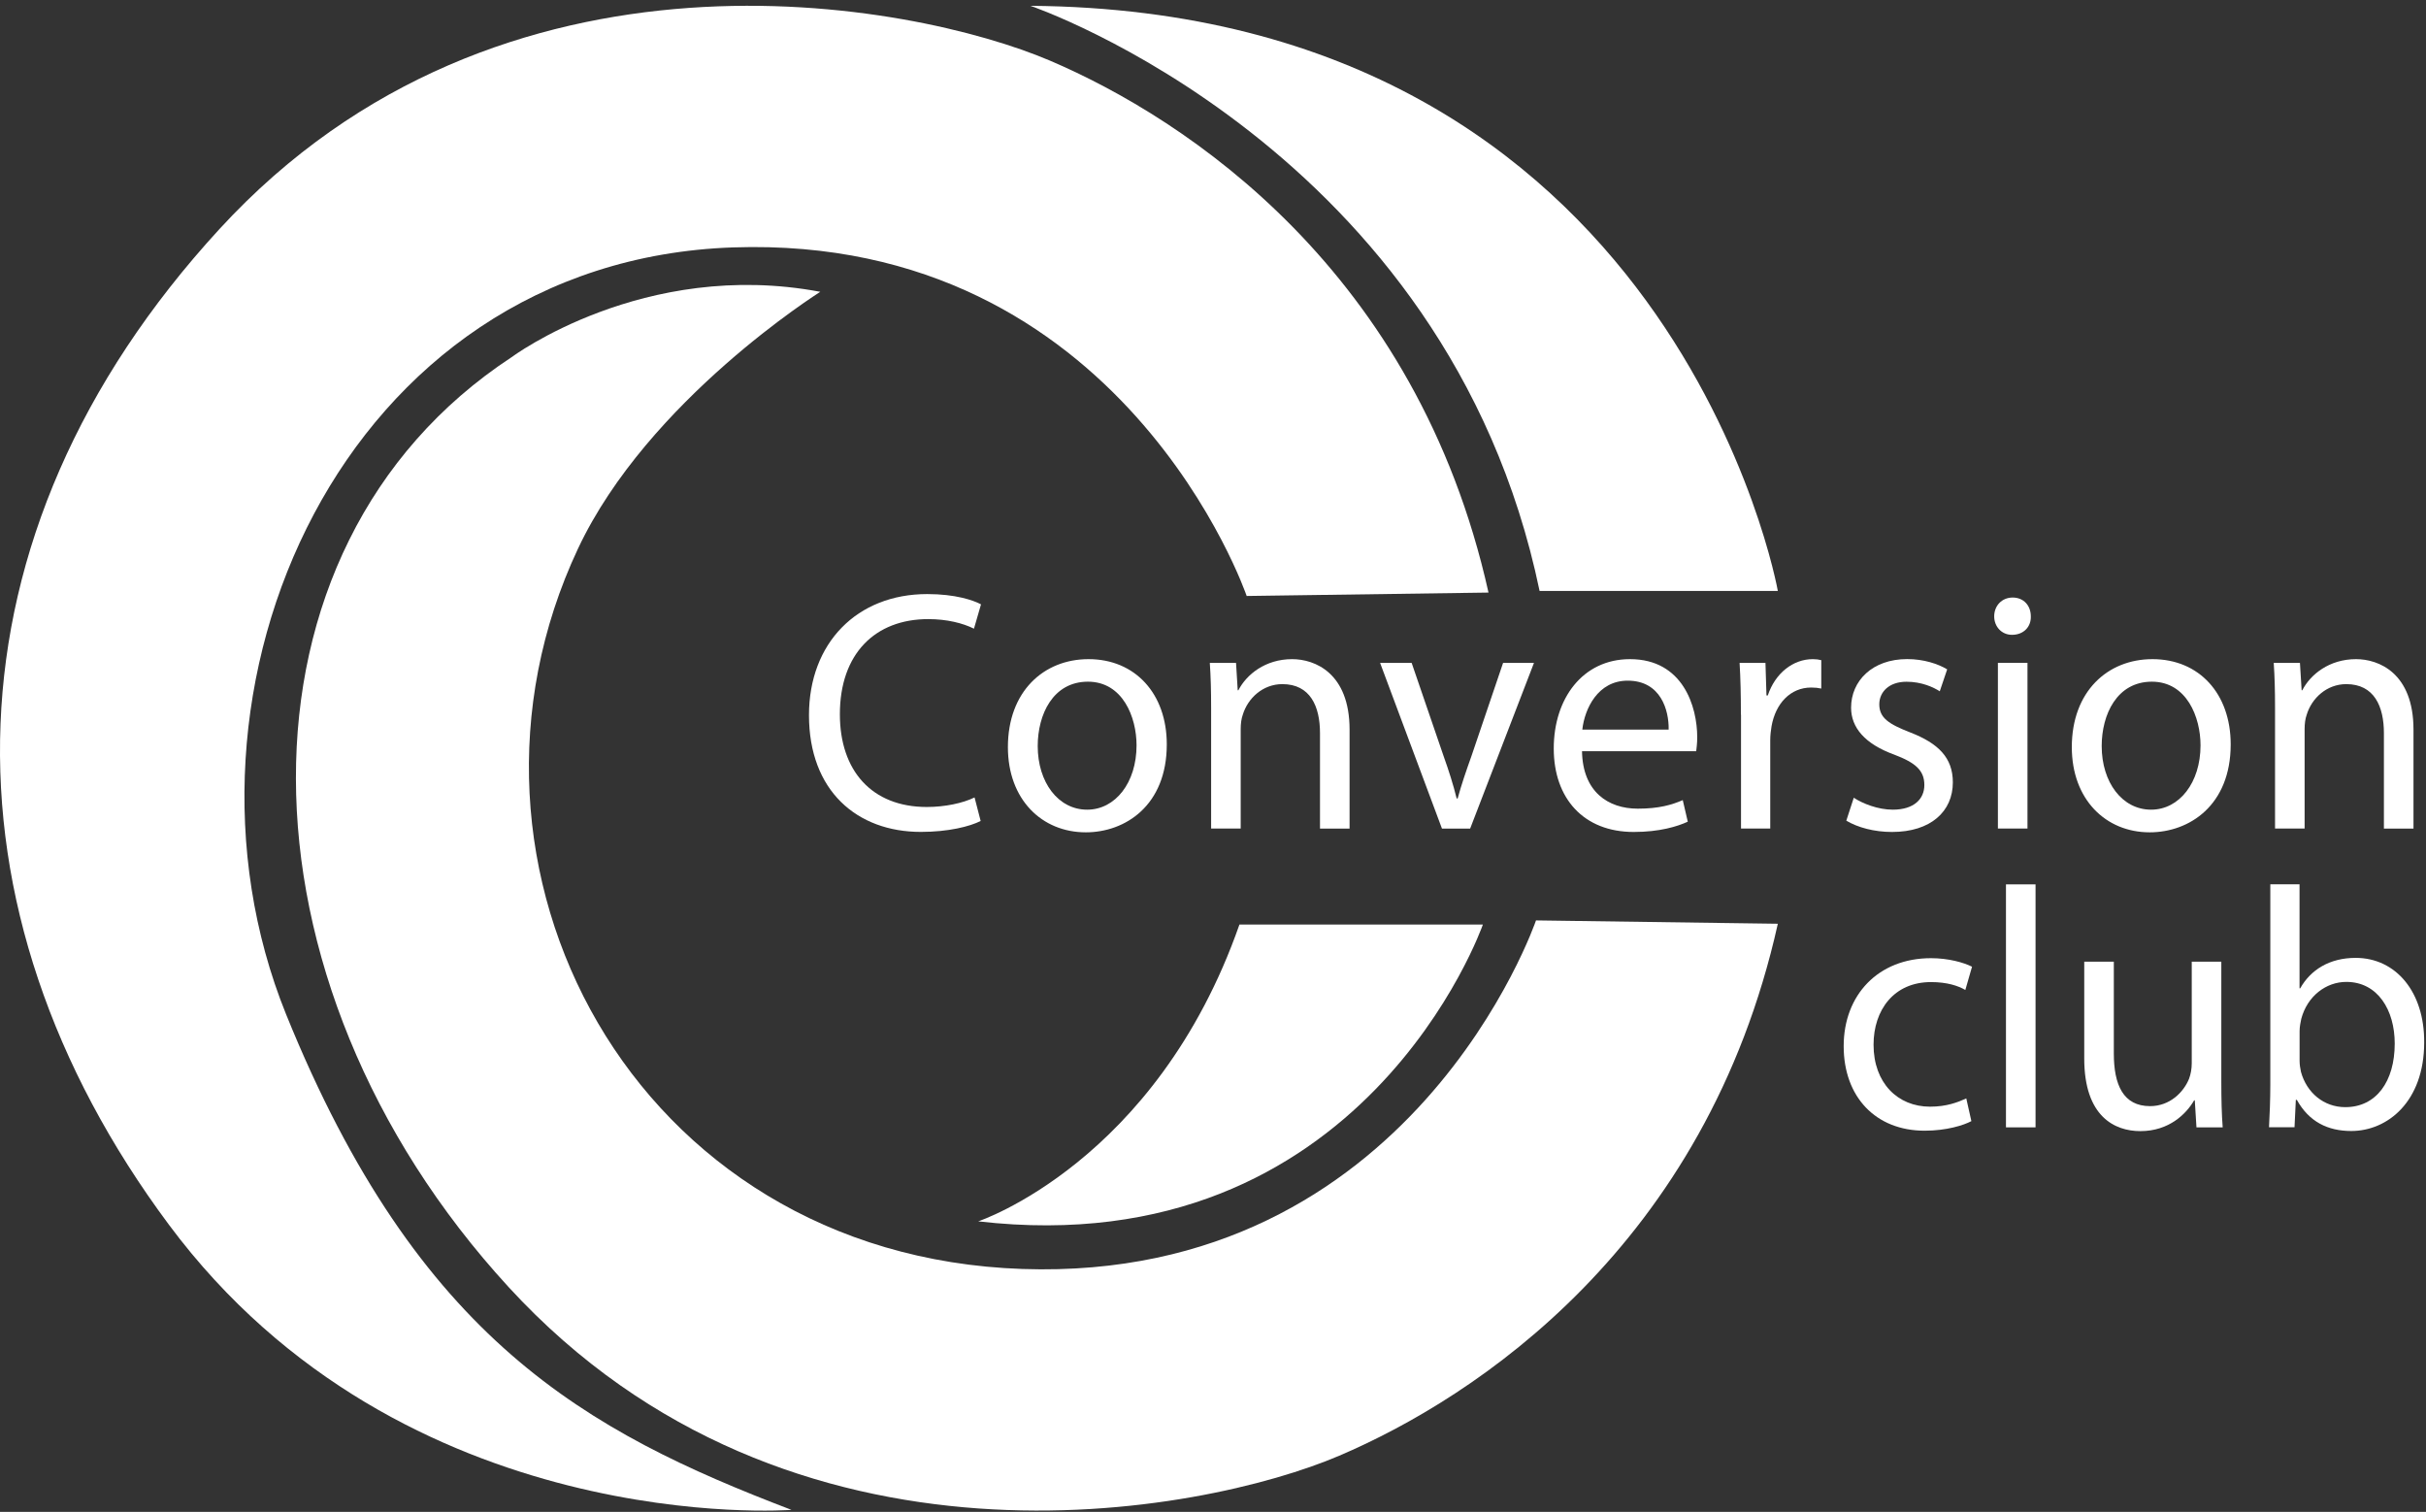 <svg width="406" height="253" viewBox="0 0 406 253" fill="none" xmlns="http://www.w3.org/2000/svg">
<rect x="0" y="0" width="406" height="253" fill="#333333" stroke="none"/>
<path d="M208.636 99.732C208.636 99.732 187.986 39.172 122.686 41.401C57.386 43.632 25.846 115.362 47.896 169.782C69.946 224.202 98.126 239.552 132.456 252.662C132.456 252.662 67.526 257.682 28.266 204.942C-10.994 152.202 -10.434 89.681 36.726 38.331C83.886 -13.018 152.816 0.382 175.706 10.142C198.586 19.912 237.106 45.302 249.106 99.162L208.636 99.732Z" fill="white"/>
<path d="M96.726 91.821C71.746 144.962 105.806 210.122 171.106 212.352C236.406 214.582 257.056 154.022 257.056 154.022L297.526 154.582C285.526 208.442 247.016 233.842 224.126 243.602C201.246 253.372 132.316 266.762 85.146 215.412C37.976 164.062 37.186 91.621 85.556 59.812C85.556 59.812 107.696 43.251 137.276 48.831C137.286 48.851 108.446 66.891 96.726 91.821Z" fill="white"/>
<path d="M257.656 98.891H297.526C297.526 98.891 280.356 1.842 172.446 0.972C172.446 0.972 242.216 24.662 257.656 98.891Z" fill="white"/>
<path d="M207.426 154.712H248.166C248.166 154.712 228.256 211.832 163.706 204.382C163.706 204.382 193.476 194.522 207.426 154.712Z" fill="white"/>
<path d="M164.116 137.382C162.316 138.302 158.716 139.212 154.106 139.212C143.426 139.212 135.386 132.342 135.386 119.682C135.386 107.602 143.426 99.412 155.176 99.412C159.896 99.412 162.876 100.442 164.176 101.132L162.996 105.202C161.136 104.282 158.496 103.602 155.346 103.602C146.466 103.602 140.556 109.382 140.556 119.522C140.556 128.972 145.896 135.042 155.116 135.042C158.096 135.042 161.136 134.412 163.096 133.442L164.116 137.382Z" fill="white"/>
<path d="M195.266 124.562C195.266 134.812 188.296 139.282 181.716 139.282C174.346 139.282 168.676 133.782 168.676 125.022C168.676 115.742 174.636 110.302 182.176 110.302C189.976 110.302 195.266 116.082 195.266 124.562ZM173.666 124.842C173.666 130.912 177.096 135.492 181.936 135.492C186.656 135.492 190.206 130.972 190.206 124.722C190.206 120.022 187.906 114.072 182.056 114.072C176.206 114.082 173.666 119.582 173.666 124.842Z" fill="white"/>
<path d="M202.686 118.432C202.686 115.572 202.626 113.222 202.466 110.932H206.856L207.136 115.512H207.246C208.596 112.882 211.746 110.302 216.246 110.302C220.016 110.302 225.856 112.592 225.856 122.102V138.652H220.906V122.672C220.906 118.202 219.276 114.482 214.606 114.482C211.346 114.482 208.816 116.832 207.976 119.632C207.746 120.262 207.636 121.122 207.636 121.982V138.642H202.686V118.432Z" fill="white"/>
<path d="M236.246 110.932L241.586 126.512C242.486 129.032 243.216 131.322 243.776 133.612H243.946C244.566 131.322 245.356 129.032 246.256 126.512L251.546 110.932H256.716L246.036 138.652H241.316L230.966 110.932H236.246Z" fill="white"/>
<path d="M264.756 125.702C264.866 132.522 269.146 135.322 274.086 135.322C277.626 135.322 279.766 134.692 281.616 133.892L282.456 137.502C280.716 138.302 277.736 139.222 273.406 139.222C265.026 139.222 260.026 133.612 260.026 125.252C260.026 116.892 264.866 110.302 272.786 110.302C281.666 110.302 284.036 118.262 284.036 123.362C284.036 124.392 283.926 125.192 283.866 125.712H264.756V125.702ZM279.256 122.092C279.316 118.882 277.966 113.902 272.396 113.902C267.396 113.902 265.196 118.602 264.806 122.092H279.256Z" fill="white"/>
<path d="M291.346 119.582C291.346 116.322 291.286 113.512 291.126 110.932H295.456L295.626 116.372H295.846C297.086 112.652 300.066 110.302 303.386 110.302C303.946 110.302 304.346 110.362 304.796 110.472V115.222C304.286 115.112 303.786 115.052 303.106 115.052C299.616 115.052 297.146 117.742 296.476 121.522C296.366 122.212 296.256 123.012 296.256 123.872V138.642H291.366V119.582H291.346Z" fill="white"/>
<path d="M310.236 133.492C311.696 134.462 314.286 135.492 316.756 135.492C320.356 135.492 322.046 133.662 322.046 131.372C322.046 128.962 320.636 127.652 316.986 126.272C312.096 124.492 309.786 121.752 309.786 118.422C309.786 113.952 313.326 110.292 319.176 110.292C321.936 110.292 324.346 111.092 325.866 112.012L324.626 115.682C323.556 114.992 321.586 114.082 319.056 114.082C316.136 114.082 314.506 115.802 314.506 117.862C314.506 120.152 316.136 121.182 319.676 122.562C324.396 124.392 326.816 126.802 326.816 130.922C326.816 135.792 323.106 139.222 316.636 139.222C313.656 139.222 310.896 138.472 308.986 137.332L310.236 133.492Z" fill="white"/>
<path d="M339.866 103.142C339.926 104.862 338.686 106.232 336.716 106.232C334.976 106.232 333.736 104.852 333.736 103.142C333.736 101.362 335.026 99.992 336.826 99.992C338.686 99.992 339.866 101.362 339.866 103.142ZM334.356 138.642V110.922H339.306V138.642H334.356Z" fill="white"/>
<path d="M373.316 124.562C373.316 134.812 366.346 139.282 359.766 139.282C352.396 139.282 346.726 133.782 346.726 125.022C346.726 115.742 352.686 110.302 360.226 110.302C368.036 110.302 373.316 116.082 373.316 124.562ZM351.726 124.842C351.726 130.912 355.156 135.492 359.996 135.492C364.716 135.492 368.266 130.972 368.266 124.722C368.266 120.022 365.966 114.072 360.116 114.072C354.256 114.082 351.726 119.582 351.726 124.842Z" fill="white"/>
<path d="M380.736 118.432C380.736 115.572 380.676 113.222 380.516 110.932H384.906L385.186 115.512H385.296C386.646 112.882 389.796 110.302 394.296 110.302C398.066 110.302 403.906 112.592 403.906 122.102V138.652H398.956V122.672C398.956 118.202 397.326 114.482 392.656 114.482C389.396 114.482 386.866 116.832 386.026 119.632C385.796 120.262 385.686 121.122 385.686 121.982V138.642H380.736V118.432Z" fill="white"/>
<path d="M329.916 187.612C328.626 188.302 325.756 189.212 322.096 189.212C313.886 189.212 308.546 183.542 308.546 175.062C308.546 166.532 314.286 160.342 323.166 160.342C326.086 160.342 328.676 161.082 330.026 161.772L328.906 165.662C327.726 164.972 325.866 164.342 323.166 164.342C316.926 164.342 313.546 169.042 313.546 174.822C313.546 181.232 317.596 185.192 322.996 185.192C325.806 185.192 327.666 184.442 329.066 183.812L329.916 187.612Z" fill="white"/>
<path d="M335.706 147.992H340.656V188.652H335.706V147.992Z" fill="white"/>
<path d="M371.746 181.092C371.746 183.952 371.806 186.472 371.976 188.652H367.586L367.306 184.132H367.196C365.906 186.362 363.036 189.282 358.196 189.282C353.926 189.282 348.806 186.872 348.806 177.142V160.932H353.756V176.282C353.756 181.552 355.336 185.102 359.826 185.102C363.146 185.102 365.446 182.752 366.346 180.522C366.626 179.782 366.796 178.862 366.796 177.942V160.932H371.746V181.092Z" fill="white"/>
<path d="M379.726 188.642C379.836 186.752 379.946 183.942 379.946 181.482V147.982H384.836V165.392H384.946C386.686 162.302 389.836 160.292 394.226 160.292C400.976 160.292 405.756 166.022 405.696 174.432C405.696 184.342 399.566 189.262 393.496 189.262C389.556 189.262 386.416 187.712 384.386 184.052H384.216L383.996 188.632H379.726V188.642ZM384.846 177.542C384.846 178.172 384.956 178.802 385.076 179.372C386.036 182.862 388.896 185.272 392.496 185.272C397.666 185.272 400.766 180.982 400.766 174.622C400.766 169.072 397.956 164.312 392.666 164.312C389.296 164.312 386.146 166.662 385.126 170.492C385.016 171.062 384.846 171.752 384.846 172.552V177.542Z" fill="white"/>
</svg>
